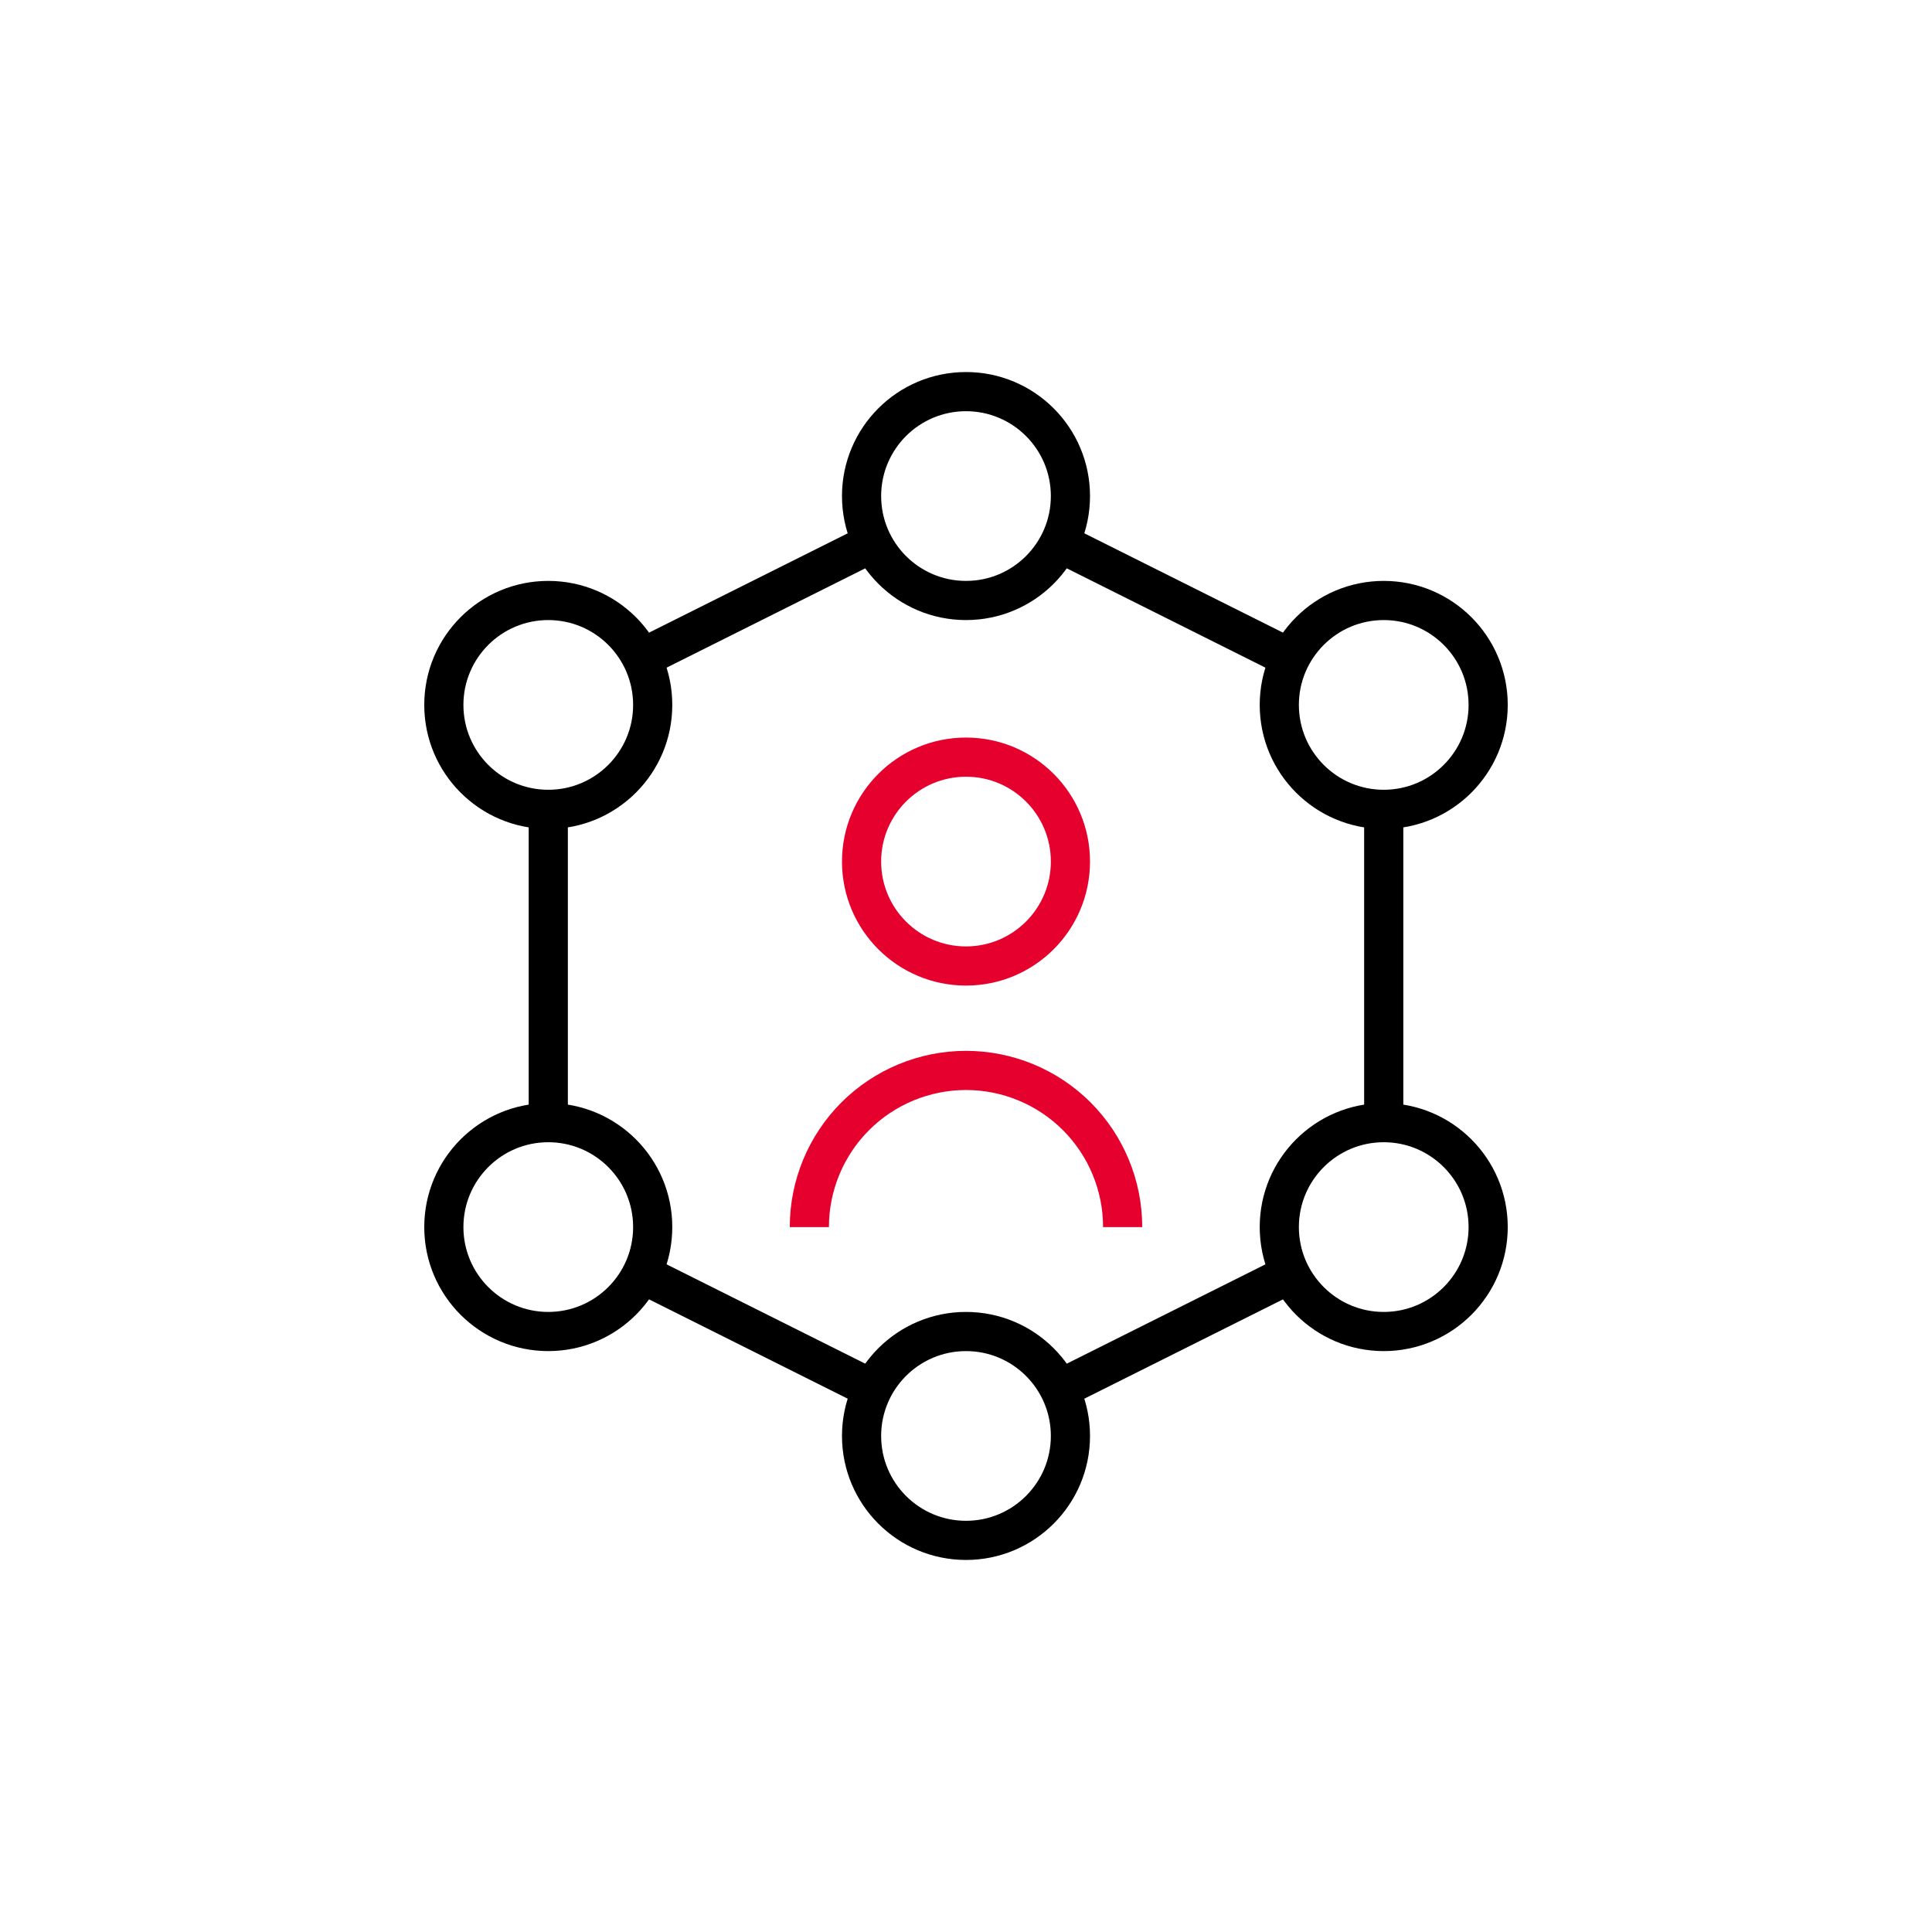 <svg width="74" height="74" viewBox="0 0 74 74" fill="none" xmlns="http://www.w3.org/2000/svg">
<path d="M37 23C39.209 23 41 21.209 41 19C41 16.791 39.209 15 37 15C34.791 15 33 16.791 33 19C33 21.209 34.791 23 37 23Z" stroke="black" stroke-width="1.5" stroke-miterlimit="10"/>
<path d="M37 59C39.209 59 41 57.209 41 55C41 52.791 39.209 51 37 51C34.791 51 33 52.791 33 55C33 57.209 34.791 59 37 59Z" stroke="black" stroke-width="1.5" stroke-miterlimit="10"/>
<path d="M21 31C23.209 31 25 29.209 25 27C25 24.791 23.209 23 21 23C18.791 23 17 24.791 17 27C17 29.209 18.791 31 21 31Z" stroke="black" stroke-width="1.5" stroke-miterlimit="10"/>
<path d="M53 51C55.209 51 57 49.209 57 47C57 44.791 55.209 43 53 43C50.791 43 49 44.791 49 47C49 49.209 50.791 51 53 51Z" stroke="black" stroke-width="1.5" stroke-miterlimit="10"/>
<path d="M21 51C23.209 51 25 49.209 25 47C25 44.791 23.209 43 21 43C18.791 43 17 44.791 17 47C17 49.209 18.791 51 21 51Z" stroke="black" stroke-width="1.5" stroke-miterlimit="10"/>
<path d="M53 31C55.209 31 57 29.209 57 27C57 24.791 55.209 23 53 23C50.791 23 49 24.791 49 27C49 29.209 50.791 31 53 31Z" stroke="black" stroke-width="1.5" stroke-miterlimit="10"/>
<path d="M31 47C31 45.409 31.632 43.883 32.757 42.757C33.883 41.632 35.409 41 37 41C38.591 41 40.117 41.632 41.243 42.757C42.368 43.883 43 45.409 43 47" stroke="#E6002D" stroke-width="1.5" stroke-miterlimit="10"/>
<path d="M37 37C39.209 37 41 35.209 41 33C41 30.791 39.209 29 37 29C34.791 29 33 30.791 33 33C33 35.209 34.791 37 37 37Z" stroke="#E6002D" stroke-width="1.5" stroke-miterlimit="10"/>
<path d="M33 53L25 49" stroke="black" stroke-width="1.5" stroke-miterlimit="10"/>
<path d="M53 43V31" stroke="black" stroke-width="1.5" stroke-miterlimit="10"/>
<path d="M33 21L25 25" stroke="black" stroke-width="1.5" stroke-miterlimit="10"/>
<path d="M21 43V31" stroke="black" stroke-width="1.5" stroke-miterlimit="10"/>
<path d="M49 25L41 21" stroke="black" stroke-width="1.5" stroke-miterlimit="10"/>
<path d="M49 49L41 53" stroke="black" stroke-width="1.5" stroke-miterlimit="10"/>
</svg>

